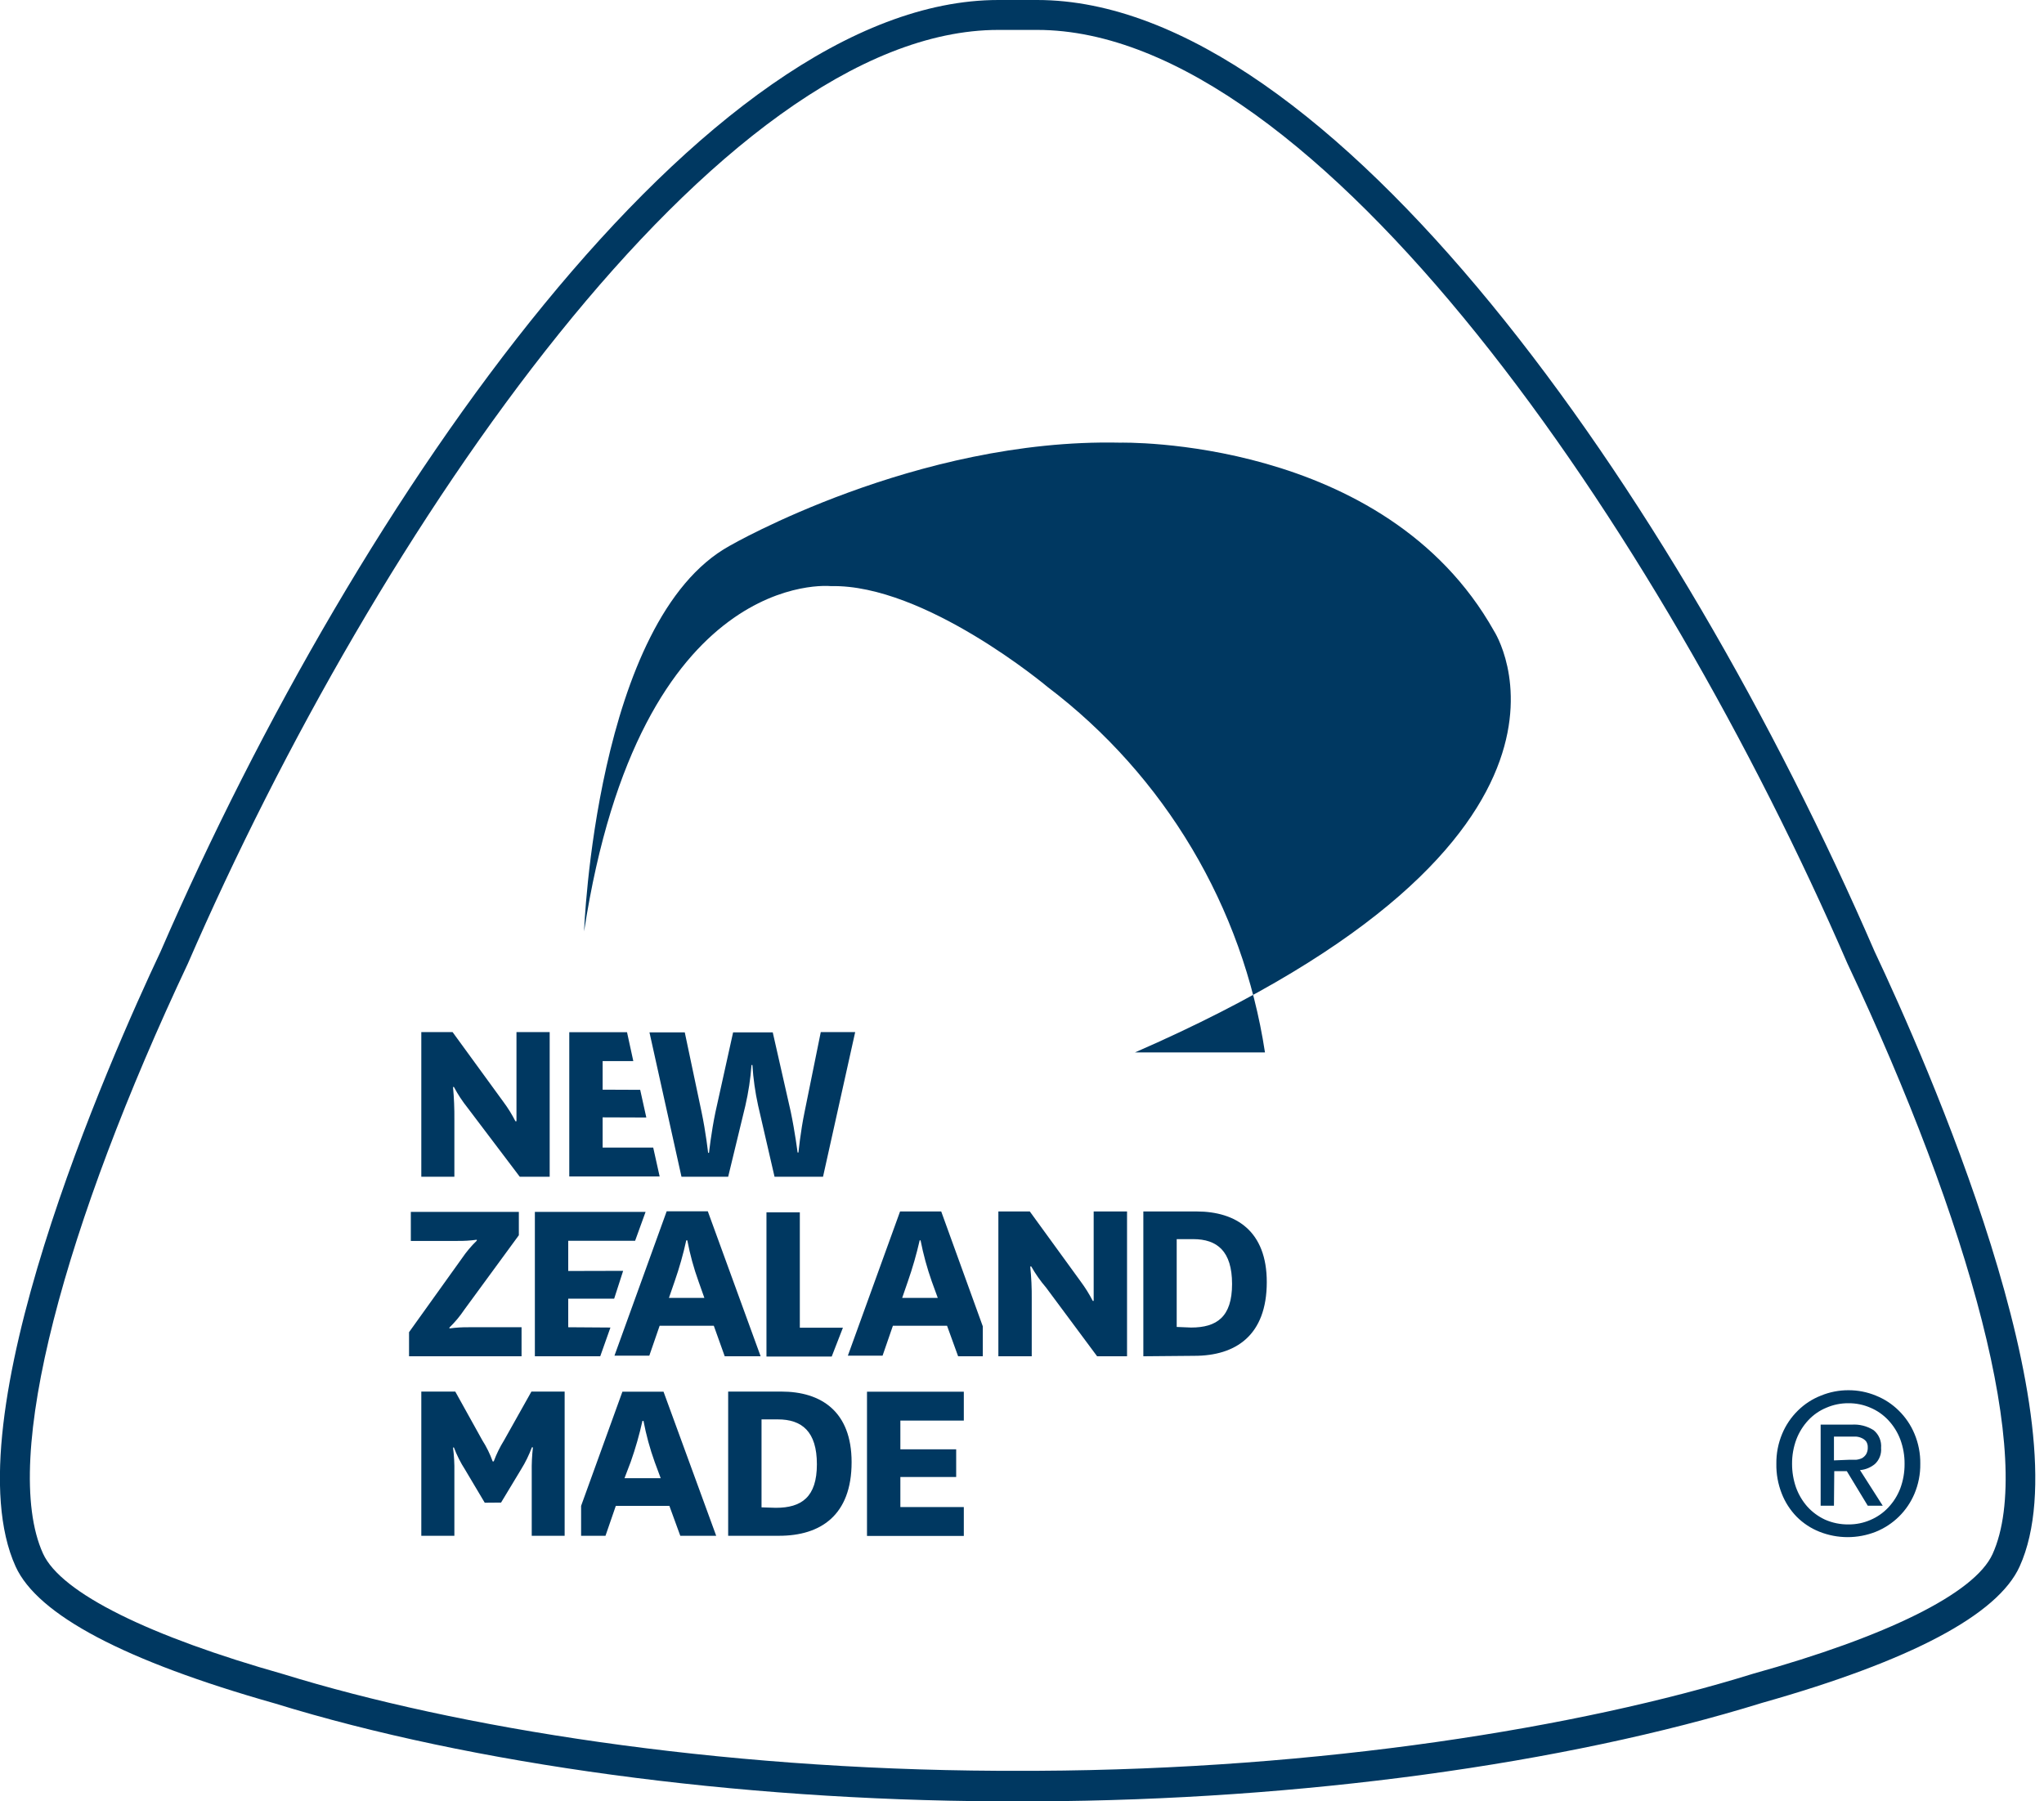 <svg width="118" height="104" viewBox="0 0 118 104" fill="none" xmlns="http://www.w3.org/2000/svg">
<g clip-path="url(#clip0)">
<path d="M57.637 1.727H59.874C76.026 1.727 95.787 30.532 106.653 55.632C113.71 70.609 117.501 84.273 115.031 89.723C113.995 92.012 108.847 94.508 101.212 96.632C91.175 99.751 76.259 102.16 59.874 102.238H57.637C41.287 102.16 26.397 99.759 16.36 96.658C8.69 94.49 3.517 91.986 2.48 89.688C0.01 84.238 3.793 70.591 10.85 55.623C21.733 30.55 41.477 1.727 57.637 1.727ZM57.637 0C40.752 0 20.739 28.503 9.269 54.941C6.324 61.186 -2.901 82.062 0.9 90.44C2.169 93.238 7.205 95.898 15.877 98.351C27.26 101.867 42.488 103.931 57.62 104H59.866C75.05 103.931 90.294 101.858 101.721 98.317C110.307 95.89 115.333 93.23 116.594 90.44C120.395 82.053 111.162 61.168 108.216 54.924C96.763 28.468 76.751 0 59.874 0H57.637Z" fill="#003861"/>
<path d="M38.617 74.936H40.664L40.327 73.986C40.048 73.213 39.831 72.418 39.679 71.611H39.618C39.442 72.415 39.217 73.208 38.945 73.986L38.617 74.936ZM41.208 76.543H38.081L37.485 78.27H35.473L38.487 69.935H40.862L43.911 78.305H41.838L41.208 76.543Z" fill="#003861"/>
<path d="M29.064 63.621C29.326 63.972 29.557 64.345 29.755 64.736H29.816C29.816 64.736 29.816 64.036 29.816 63.008V59.588H31.733V67.94H30.006L27 63.967C26.698 63.59 26.431 63.185 26.205 62.758H26.153C26.211 63.383 26.237 64.012 26.231 64.641V67.94H24.322V59.588H26.127L29.064 63.621Z" fill="#003861"/>
<path d="M45.647 64.174C45.898 65.366 46.044 66.541 46.044 66.541H46.096C46.096 66.541 46.209 65.349 46.45 64.191L47.383 59.588H49.37L47.513 67.94H44.714L43.764 63.82C43.596 63.052 43.486 62.273 43.436 61.488H43.384C43.327 62.279 43.208 63.064 43.03 63.837L42.037 67.94H39.342L37.494 59.605H39.532L40.499 64.191C40.75 65.383 40.879 66.558 40.879 66.558H40.931C40.931 66.558 41.061 65.366 41.303 64.209L42.322 59.605H44.611L45.647 64.174Z" fill="#003861"/>
<path d="M26.809 75.61C26.559 75.984 26.269 76.332 25.946 76.646V76.698C26.321 76.647 26.699 76.624 27.077 76.629H30.109V78.305H23.614V76.914L26.663 72.656C26.915 72.284 27.204 71.94 27.526 71.628V71.576C27.152 71.628 26.773 71.651 26.395 71.645H23.717V69.97H29.953V71.317L26.809 75.61Z" fill="#003861"/>
<path d="M46.174 69.996V76.655H48.662L48.014 78.322H44.248V69.996H46.174Z" fill="#003861"/>
<path d="M62.386 73.986C62.65 74.341 62.884 74.716 63.086 75.109H63.138C63.138 75.109 63.138 74.4 63.138 73.338V69.944H65.064V78.305H63.336L60.391 74.34C60.067 73.963 59.781 73.555 59.536 73.122H59.475C59.54 73.748 59.569 74.376 59.562 75.005V78.305H57.636V69.944H59.45L62.386 73.986Z" fill="#003861"/>
<path d="M68.761 76.646C70.246 76.646 71.127 76.033 71.127 74.133C71.127 72.233 70.263 71.542 68.882 71.542H67.931V76.612L68.761 76.646ZM66.005 78.305V69.944H69.072C71.378 69.944 73.131 71.093 73.131 74.02C73.131 77.104 71.335 78.279 68.951 78.279L66.005 78.305Z" fill="#003861"/>
<path d="M27.984 86.76L26.844 84.843C26.587 84.444 26.372 84.018 26.205 83.573H26.153C26.214 84.043 26.24 84.516 26.231 84.99V88.669H24.322V80.343H26.283L27.846 83.159C28.09 83.541 28.29 83.949 28.442 84.376H28.503C28.66 83.951 28.86 83.543 29.099 83.159L30.679 80.343H32.597V88.669H30.697V84.981C30.689 84.508 30.712 84.035 30.766 83.564H30.705C30.54 84.007 30.332 84.433 30.083 84.834L28.926 86.752L27.984 86.76Z" fill="#003861"/>
<path d="M44.792 87.054C46.278 87.054 47.159 86.432 47.159 84.54C47.159 82.649 46.295 81.949 44.905 81.949H43.963V87.028L44.792 87.054ZM42.037 88.669V80.343H45.103C47.409 80.343 49.163 81.492 49.163 84.42C49.163 87.494 47.366 88.669 44.974 88.669H42.037Z" fill="#003861"/>
<path d="M55.641 88.678H50.052V80.351H55.641V82.018H51.978V83.677H55.2V85.275H51.978V87.011H55.641V88.678Z" fill="#003861"/>
<path d="M36.052 85.344H38.142L37.796 84.411C37.518 83.638 37.301 82.843 37.149 82.036H37.088C36.911 82.835 36.687 83.622 36.414 84.394L36.052 85.344ZM38.643 86.942H35.551L34.955 88.669H33.547V86.942L35.931 80.351H38.306L41.346 88.669H39.273L38.643 86.942Z" fill="#003861"/>
<path d="M38.081 67.923H32.864V59.596H36.198L36.561 61.263H34.79V62.913L36.958 62.922L37.312 64.52L34.79 64.511V66.256H37.71L38.081 67.923Z" fill="#003861"/>
<path d="M36.665 71.637H32.804V73.381L35.974 73.373L35.456 74.979H32.804V76.629L35.24 76.646L34.652 78.305H30.878V69.97H37.269L36.665 71.637Z" fill="#003861"/>
<path d="M52.082 74.936H54.138L53.792 73.986C53.519 73.211 53.302 72.417 53.144 71.611H53.093C52.91 72.415 52.682 73.208 52.41 73.986L52.082 74.936ZM54.673 76.543H51.547L50.951 78.27H48.947L51.961 69.944H54.336L56.737 76.577V78.305H55.312L54.673 76.543Z" fill="#003861"/>
<path d="M33.719 53.775C33.719 53.775 34.367 35.784 42.132 31.508C42.132 31.508 52.876 25.298 64.657 25.557C64.657 25.557 79.928 25.169 86.25 36.432C86.25 36.432 94.024 48.334 65.521 60.762H73.027C71.747 52.364 67.246 44.795 60.477 39.662C60.477 39.662 53.395 33.711 47.962 33.84C47.962 33.84 36.958 32.674 33.719 53.775Z" fill="#003861"/>
<path d="M110.858 84.515C110.866 85.107 110.751 85.695 110.521 86.242C110.312 86.736 110.008 87.185 109.626 87.561C109.243 87.938 108.79 88.235 108.293 88.436C107.247 88.851 106.082 88.851 105.037 88.436C104.545 88.241 104.098 87.947 103.724 87.572C103.349 87.188 103.056 86.733 102.86 86.233C102.644 85.684 102.538 85.097 102.549 84.506C102.542 83.913 102.656 83.325 102.886 82.778C103.096 82.276 103.404 81.821 103.793 81.44C104.173 81.064 104.625 80.77 105.123 80.576C105.627 80.369 106.167 80.263 106.712 80.265C107.254 80.263 107.792 80.369 108.293 80.576C108.787 80.772 109.236 81.066 109.614 81.44C110.003 81.821 110.311 82.276 110.521 82.778C110.752 83.328 110.867 83.919 110.858 84.515ZM109.951 84.515C109.955 84.031 109.87 83.551 109.701 83.098C109.544 82.688 109.31 82.313 109.01 81.993C108.721 81.685 108.371 81.44 107.982 81.276C107.582 81.101 107.149 81.012 106.712 81.016C106.273 81.012 105.837 81.101 105.434 81.276C105.041 81.438 104.688 81.682 104.397 81.993C104.098 82.313 103.863 82.688 103.706 83.098C103.537 83.551 103.452 84.031 103.456 84.515C103.454 84.976 103.53 85.434 103.681 85.871C103.827 86.28 104.05 86.658 104.337 86.985C104.623 87.301 104.97 87.556 105.356 87.736C105.783 87.925 106.246 88.019 106.712 88.013C107.149 88.017 107.582 87.929 107.982 87.754C108.371 87.589 108.721 87.345 109.01 87.037C109.31 86.72 109.544 86.347 109.701 85.94C109.871 85.484 109.955 85.001 109.951 84.515ZM105.874 86.933H105.106V82.252H106.885C107.334 82.219 107.782 82.331 108.163 82.571C108.314 82.694 108.432 82.852 108.507 83.031C108.582 83.211 108.612 83.406 108.595 83.599C108.61 83.77 108.586 83.942 108.524 84.102C108.463 84.262 108.366 84.406 108.241 84.523C107.996 84.727 107.695 84.851 107.377 84.877L108.69 86.933H107.826L106.617 84.938H105.892L105.874 86.933ZM106.738 84.281H107.153C107.272 84.269 107.389 84.237 107.498 84.186C107.592 84.13 107.672 84.053 107.731 83.962C107.801 83.838 107.834 83.698 107.826 83.556C107.83 83.436 107.797 83.319 107.731 83.219C107.664 83.137 107.578 83.072 107.481 83.029C107.377 82.981 107.266 82.952 107.153 82.943H106.807H105.874V84.316L106.738 84.281Z" fill="#003861"/>
</g>
<defs>
<clipPath id="clip0">
<rect width="117.509" height="104" fill="white"/>
</clipPath>
</defs>
</svg>
